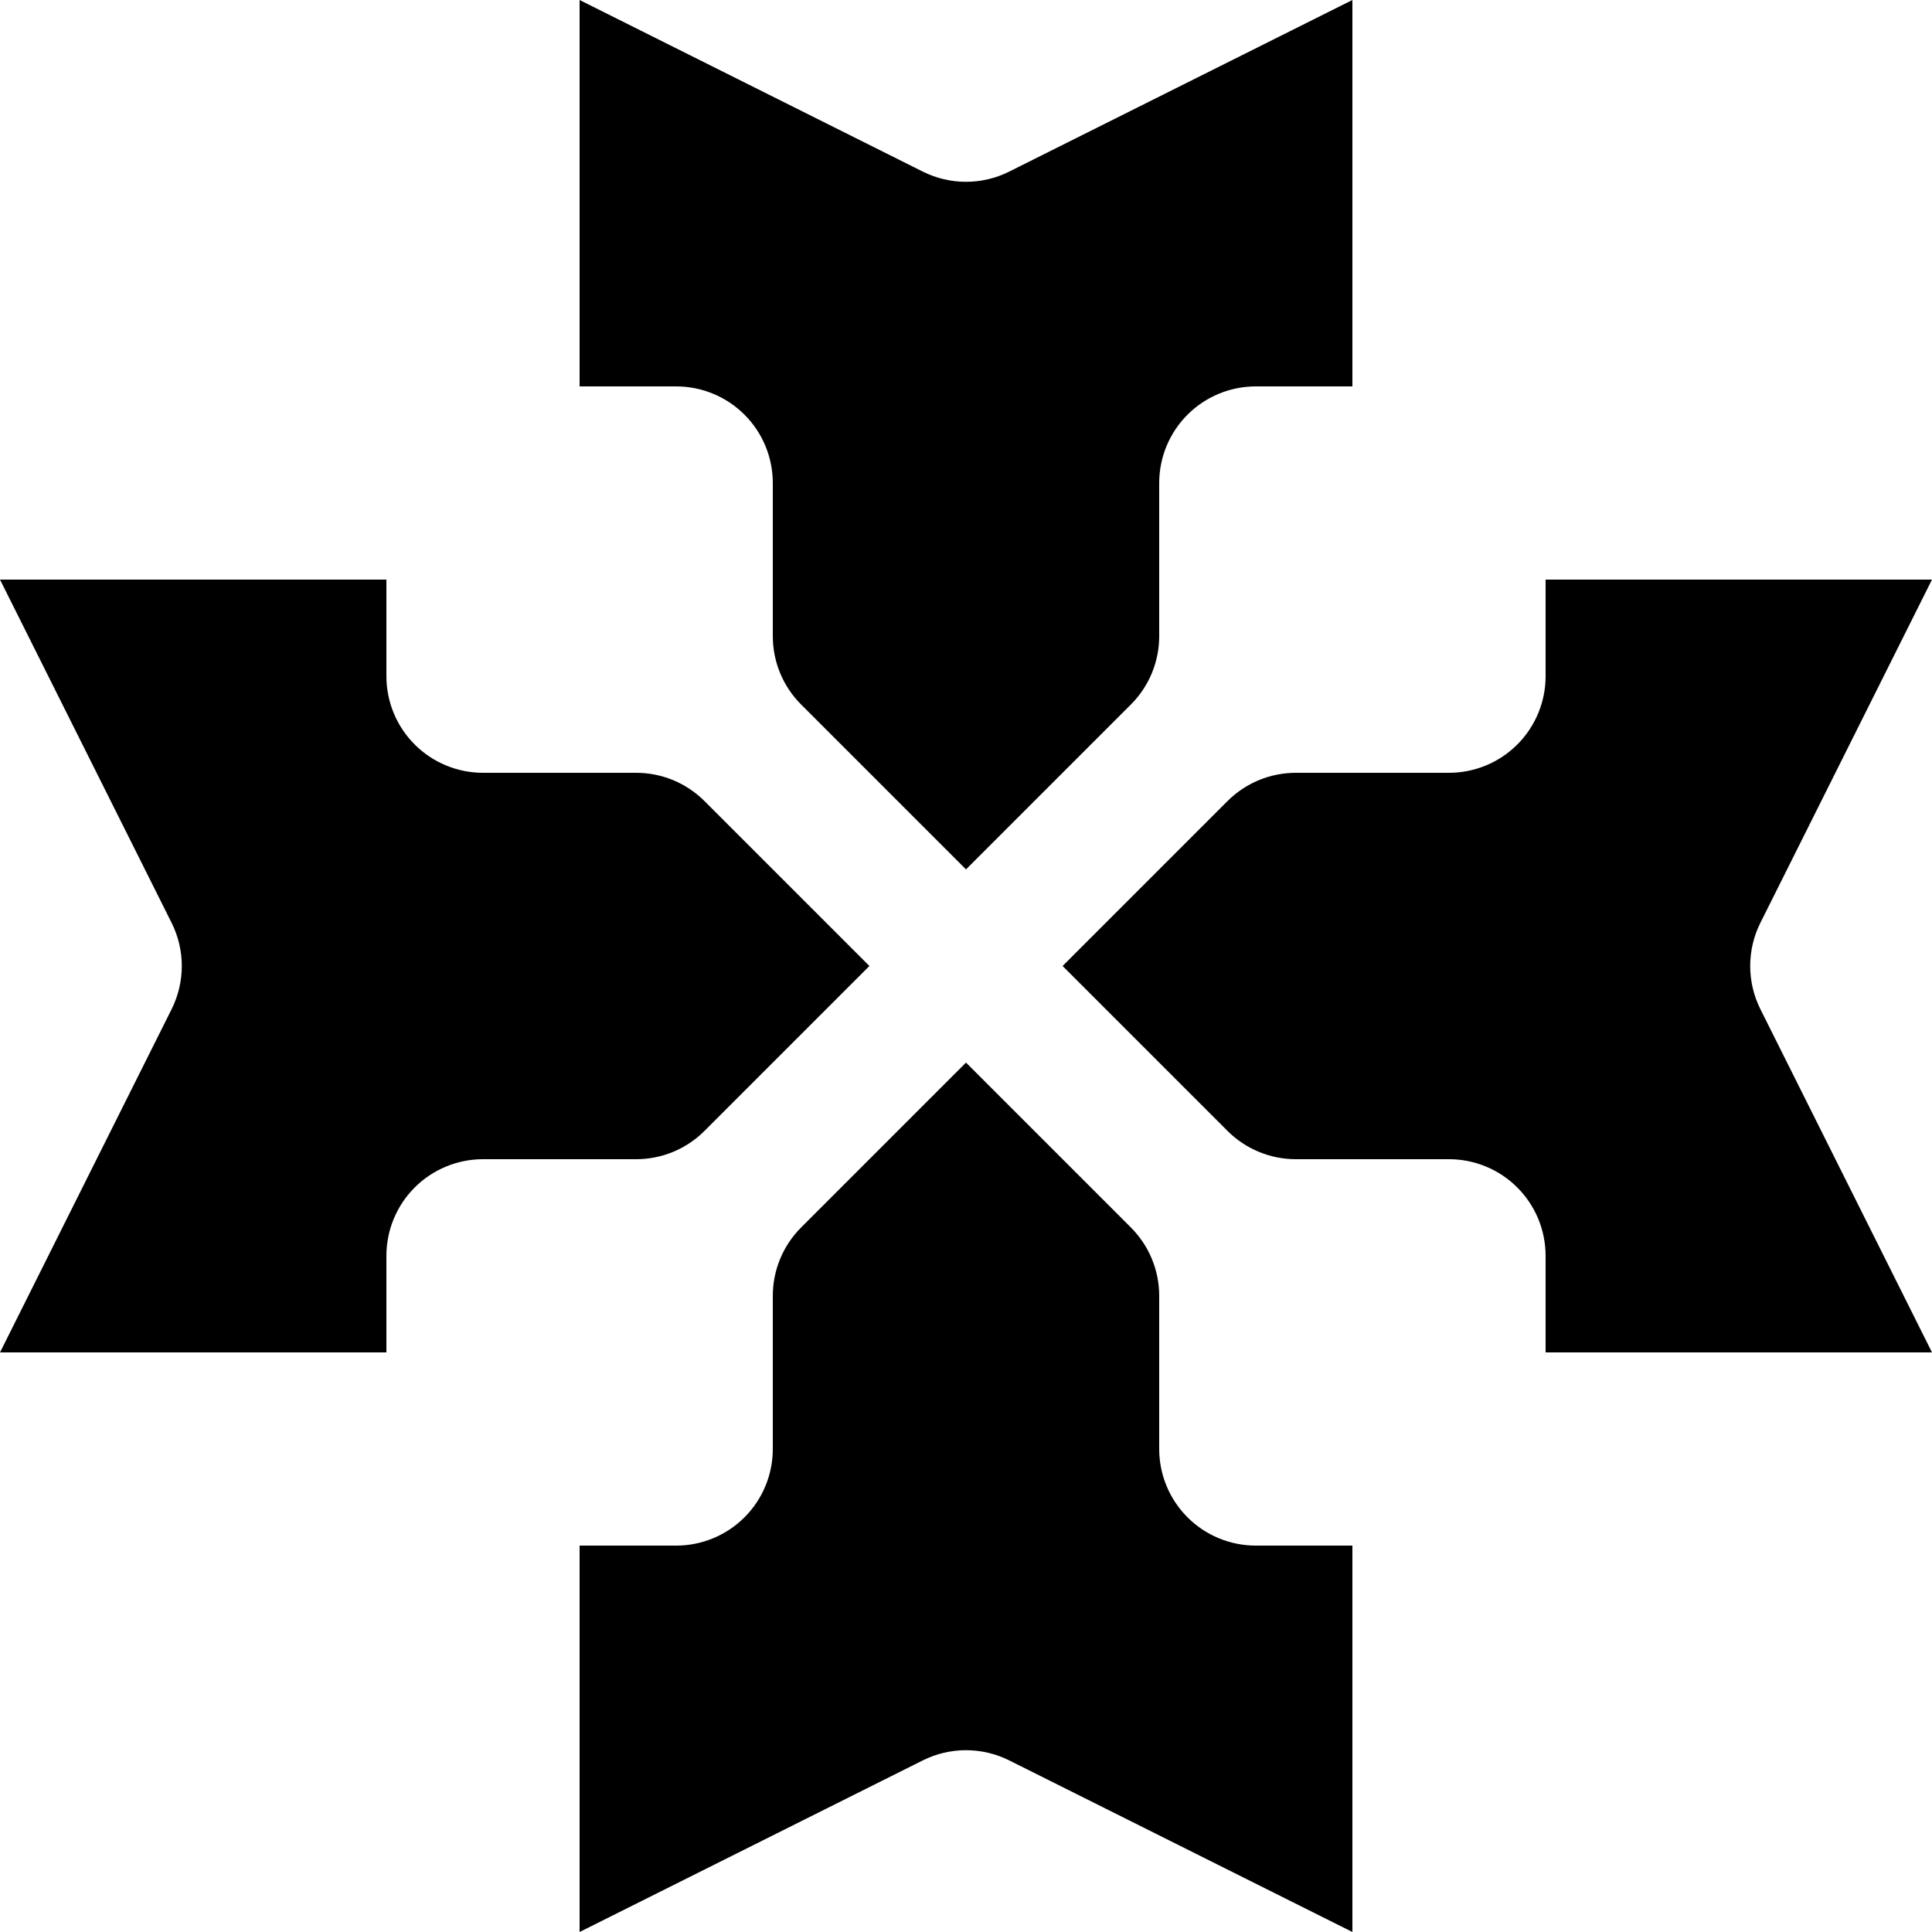<?xml version="1.0" encoding="UTF-8"?>
<!DOCTYPE svg  PUBLIC '-//W3C//DTD SVG 1.1//EN'  'http://www.w3.org/Graphics/SVG/1.1/DTD/svg11.dtd'>
<svg version="1.1" viewBox="-500 -500 1e3 1e3" xmlns="http://www.w3.org/2000/svg" xmlns:xlink="http://www.w3.org/1999/xlink">
<g id="a">
<path id="b" d="m-200-500v200h50c13.261 0 25.979 5.268 35.355 14.645 9.377 9.376 14.645 22.094 14.645 35.355v79.289c0 13.261 5.268 25.979 14.645 35.356l85.355 85.355 85.355-85.355c9.377-9.377 14.645-22.095 14.645-35.356v-79.289c0-13.261 5.268-25.979 14.645-35.355 9.376-9.377 22.094-14.645 35.355-14.645h50v-200l-177.64 88.82c-14.077 7.038-30.645 7.038-44.722 0-52.189-26.095-177.64-88.82-177.64-88.82z"/>
<use transform="rotate(180)" xlink:href="#b"/>
</g>
<use transform="rotate(90)" xlink:href="#a"/>
</svg>

